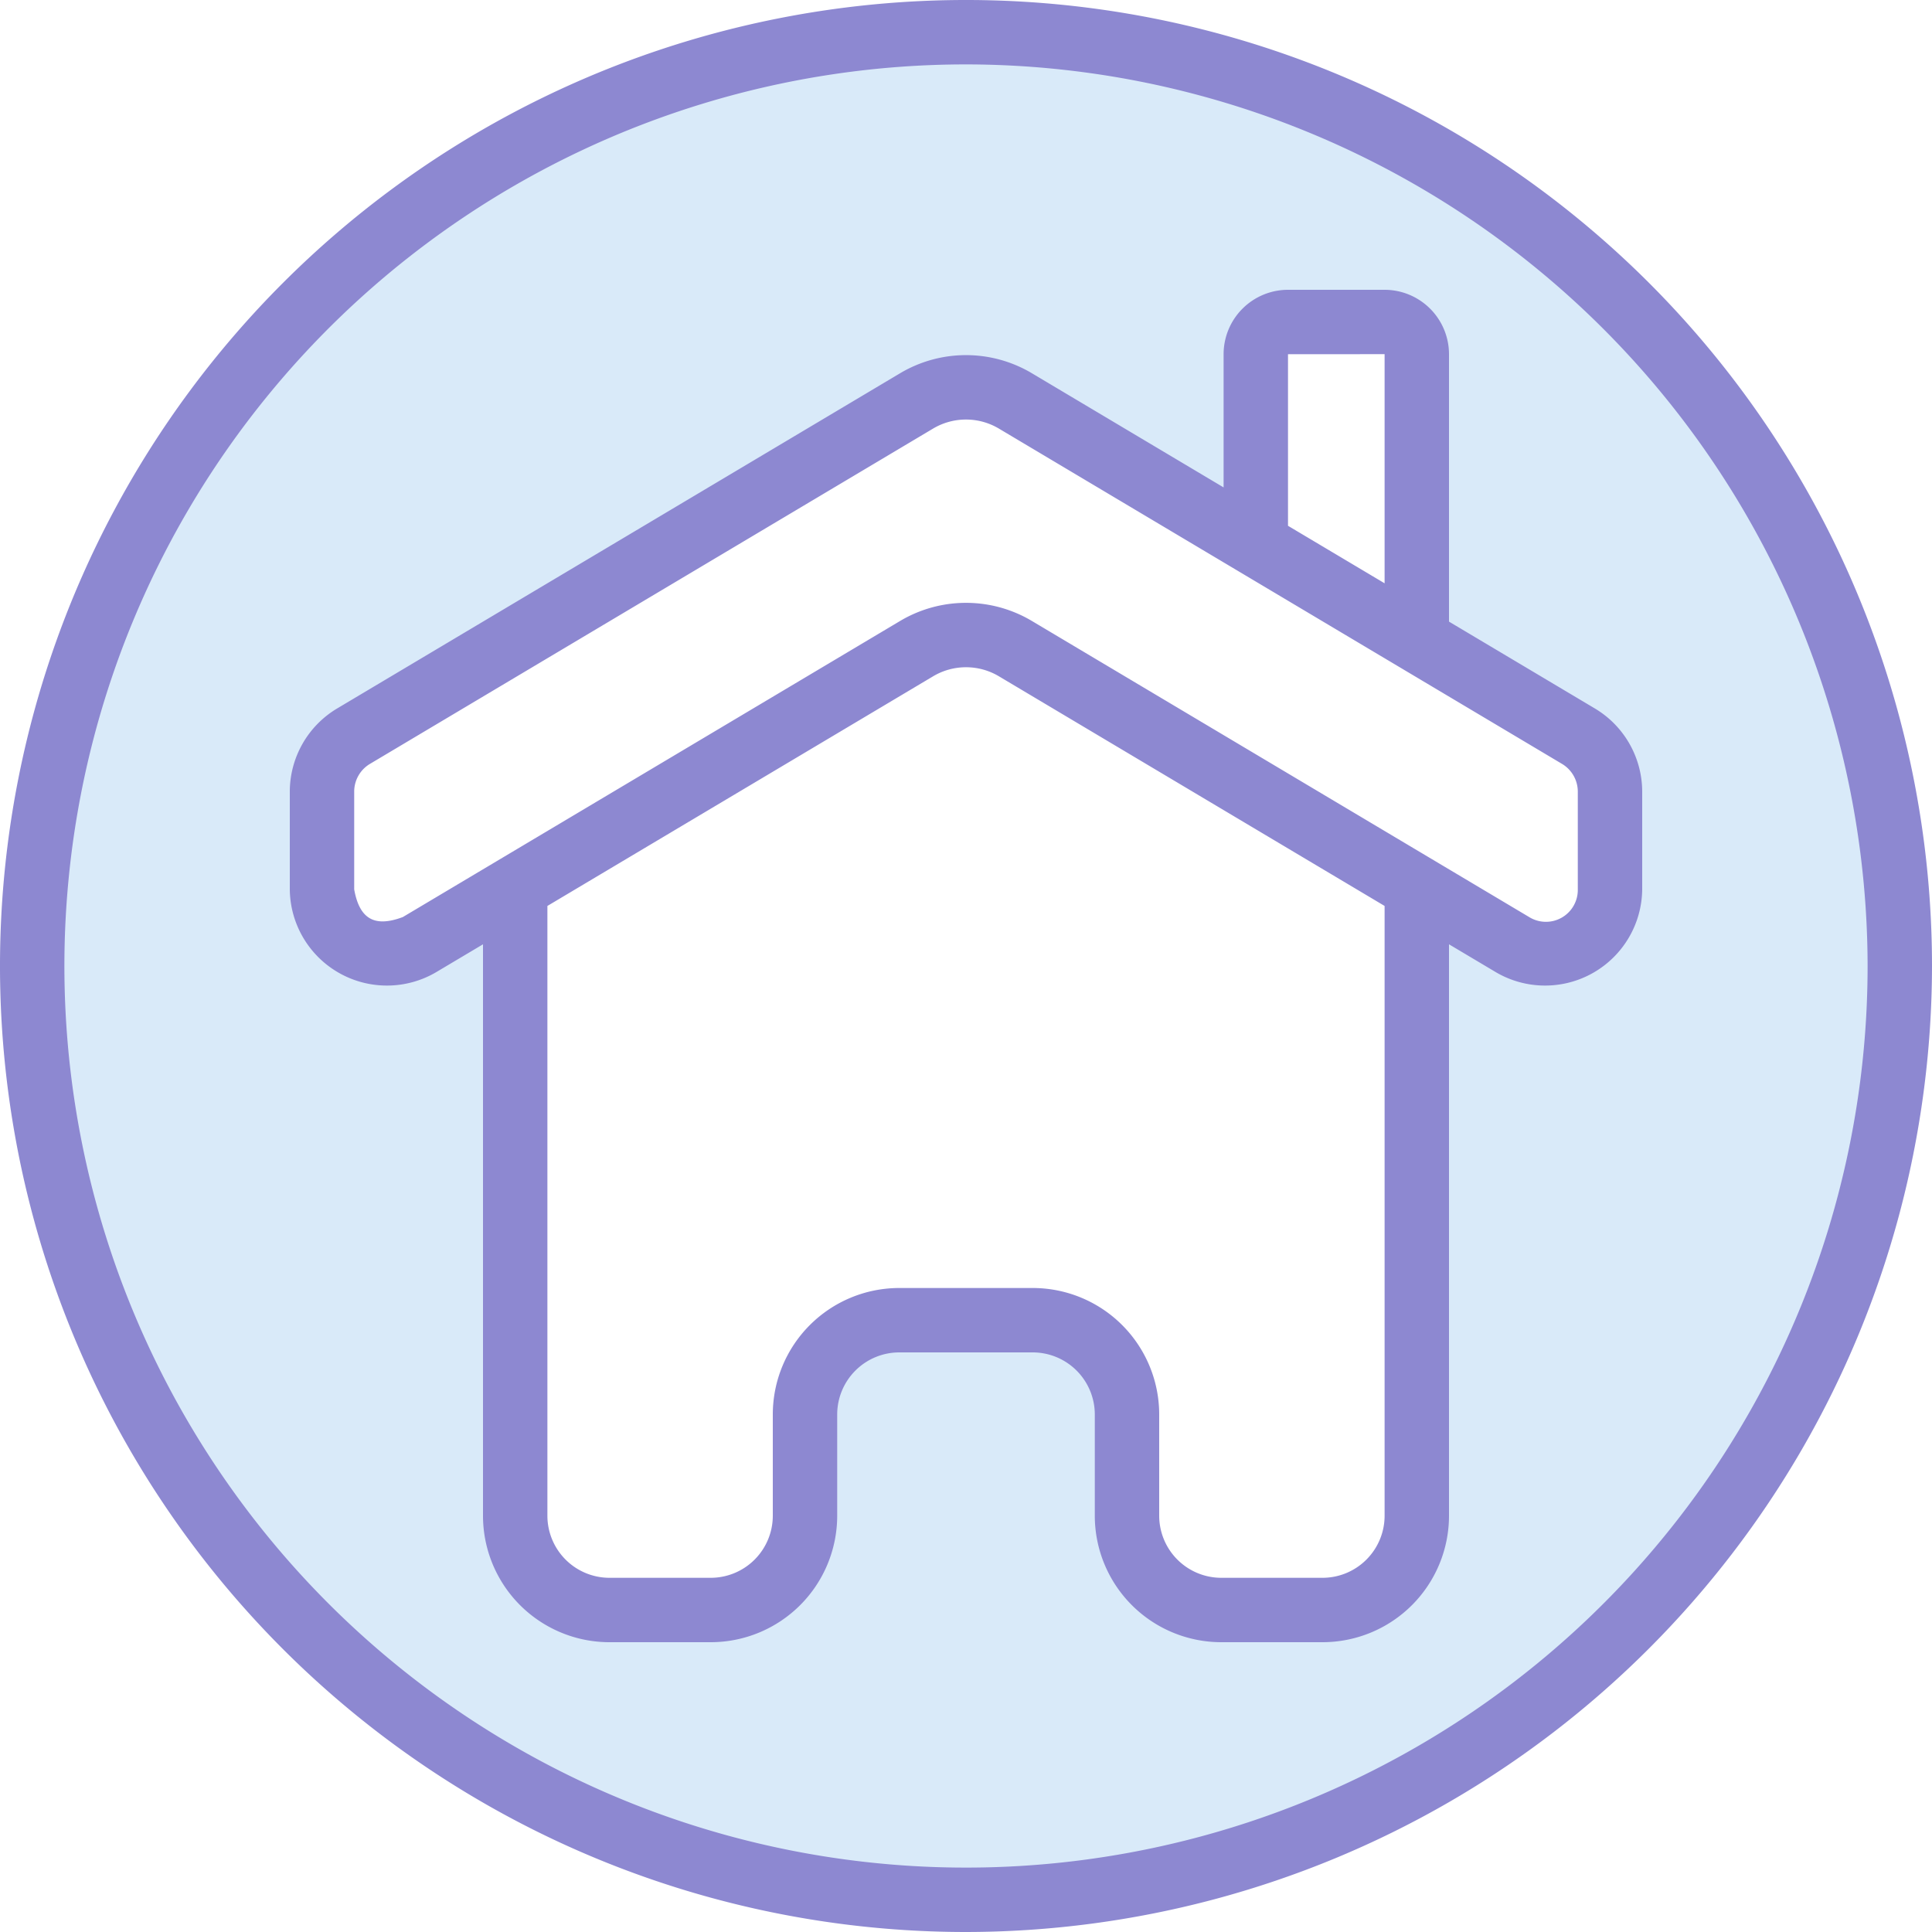<?xml version="1.0" encoding="UTF-8" standalone="no"?><svg xmlns="http://www.w3.org/2000/svg" xmlns:xlink="http://www.w3.org/1999/xlink" fill="#000000" height="60" preserveAspectRatio="xMidYMid meet" version="1" viewBox="2.0 2.0 60.0 60.0" width="60" zoomAndPan="magnify"><g id="change1_1"><path d="M32,3A29,29,0,1,0,61,32,29,29,0,0,0,32,3ZM52,29.62a2,2,0,0,1-3.023,1.718L46,29.566V50a2,2,0,0,1-2,2H39a2,2,0,0,1-2-2V45a2,2,0,0,0-2-2H29a2,2,0,0,0-2,2v5a2,2,0,0,1-2,2H20a2,2,0,0,1-2-2V29.566l-2.977,1.772A2,2,0,0,1,12,29.62V26.583a2,2,0,0,1,.977-1.718l17.488-10.412a3,3,0,0,1,3.069,0L41,18.897V13a1,1,0,0,1,1-1h3a1,1,0,0,1,1,1v8.874l5.023,2.991A2,2,0,0,1,52,26.583Z" fill="#d9eaf9"/></g><g id="change2_1"><path d="M32,62A30,30,0,1,1,62,32,30.034,30.034,0,0,1,32,62ZM32,4A28,28,0,1,0,60,32,28.031,28.031,0,0,0,32,4ZM51.535,24.005,47,21.305V13a2.002,2.002,0,0,0-2-2H42a2.002,2.002,0,0,0-2,2v4.137l-5.953-3.545a4.001,4.001,0,0,0-4.094,0L12.465,24.005A3.014,3.014,0,0,0,11,26.583v3.037a3.017,3.017,0,0,0,4.535,2.578L17,31.326V49.071A3.929,3.929,0,0,0,20.929,53h3.143A3.929,3.929,0,0,0,28,49.071V45.929A1.929,1.929,0,0,1,29.929,44h4.143A1.929,1.929,0,0,1,36,45.929v3.143A3.929,3.929,0,0,0,39.929,53h3.143A3.929,3.929,0,0,0,47,49.071V31.326l1.465.872A3.017,3.017,0,0,0,53,29.62V26.583A3.014,3.014,0,0,0,51.535,24.005ZM42,13l3-.001v7.116l-3-1.786Zm3,36.071A1.929,1.929,0,0,1,43.071,51H39.929A1.929,1.929,0,0,1,38,49.071V45.929A3.929,3.929,0,0,0,34.071,42H29.929A3.929,3.929,0,0,0,26,45.929v3.143A1.929,1.929,0,0,1,24.071,51H20.929A1.929,1.929,0,0,1,19,49.071V30.135l11.977-7.131a1.996,1.996,0,0,1,2.047,0L45,30.135Zm6-19.451a.99.99,0,0,1-1.512.859l-15.441-9.194a4.001,4.001,0,0,0-4.094,0L14.512,30.479c-.876.33-1.348.065-1.512-.859V26.583a1.003,1.003,0,0,1,.488-.859l17.488-10.413a1.999,1.999,0,0,1,2.047,0l17.488,10.413A1.003,1.003,0,0,1,51,26.583Z" fill="#8d88d1"/></g></svg>